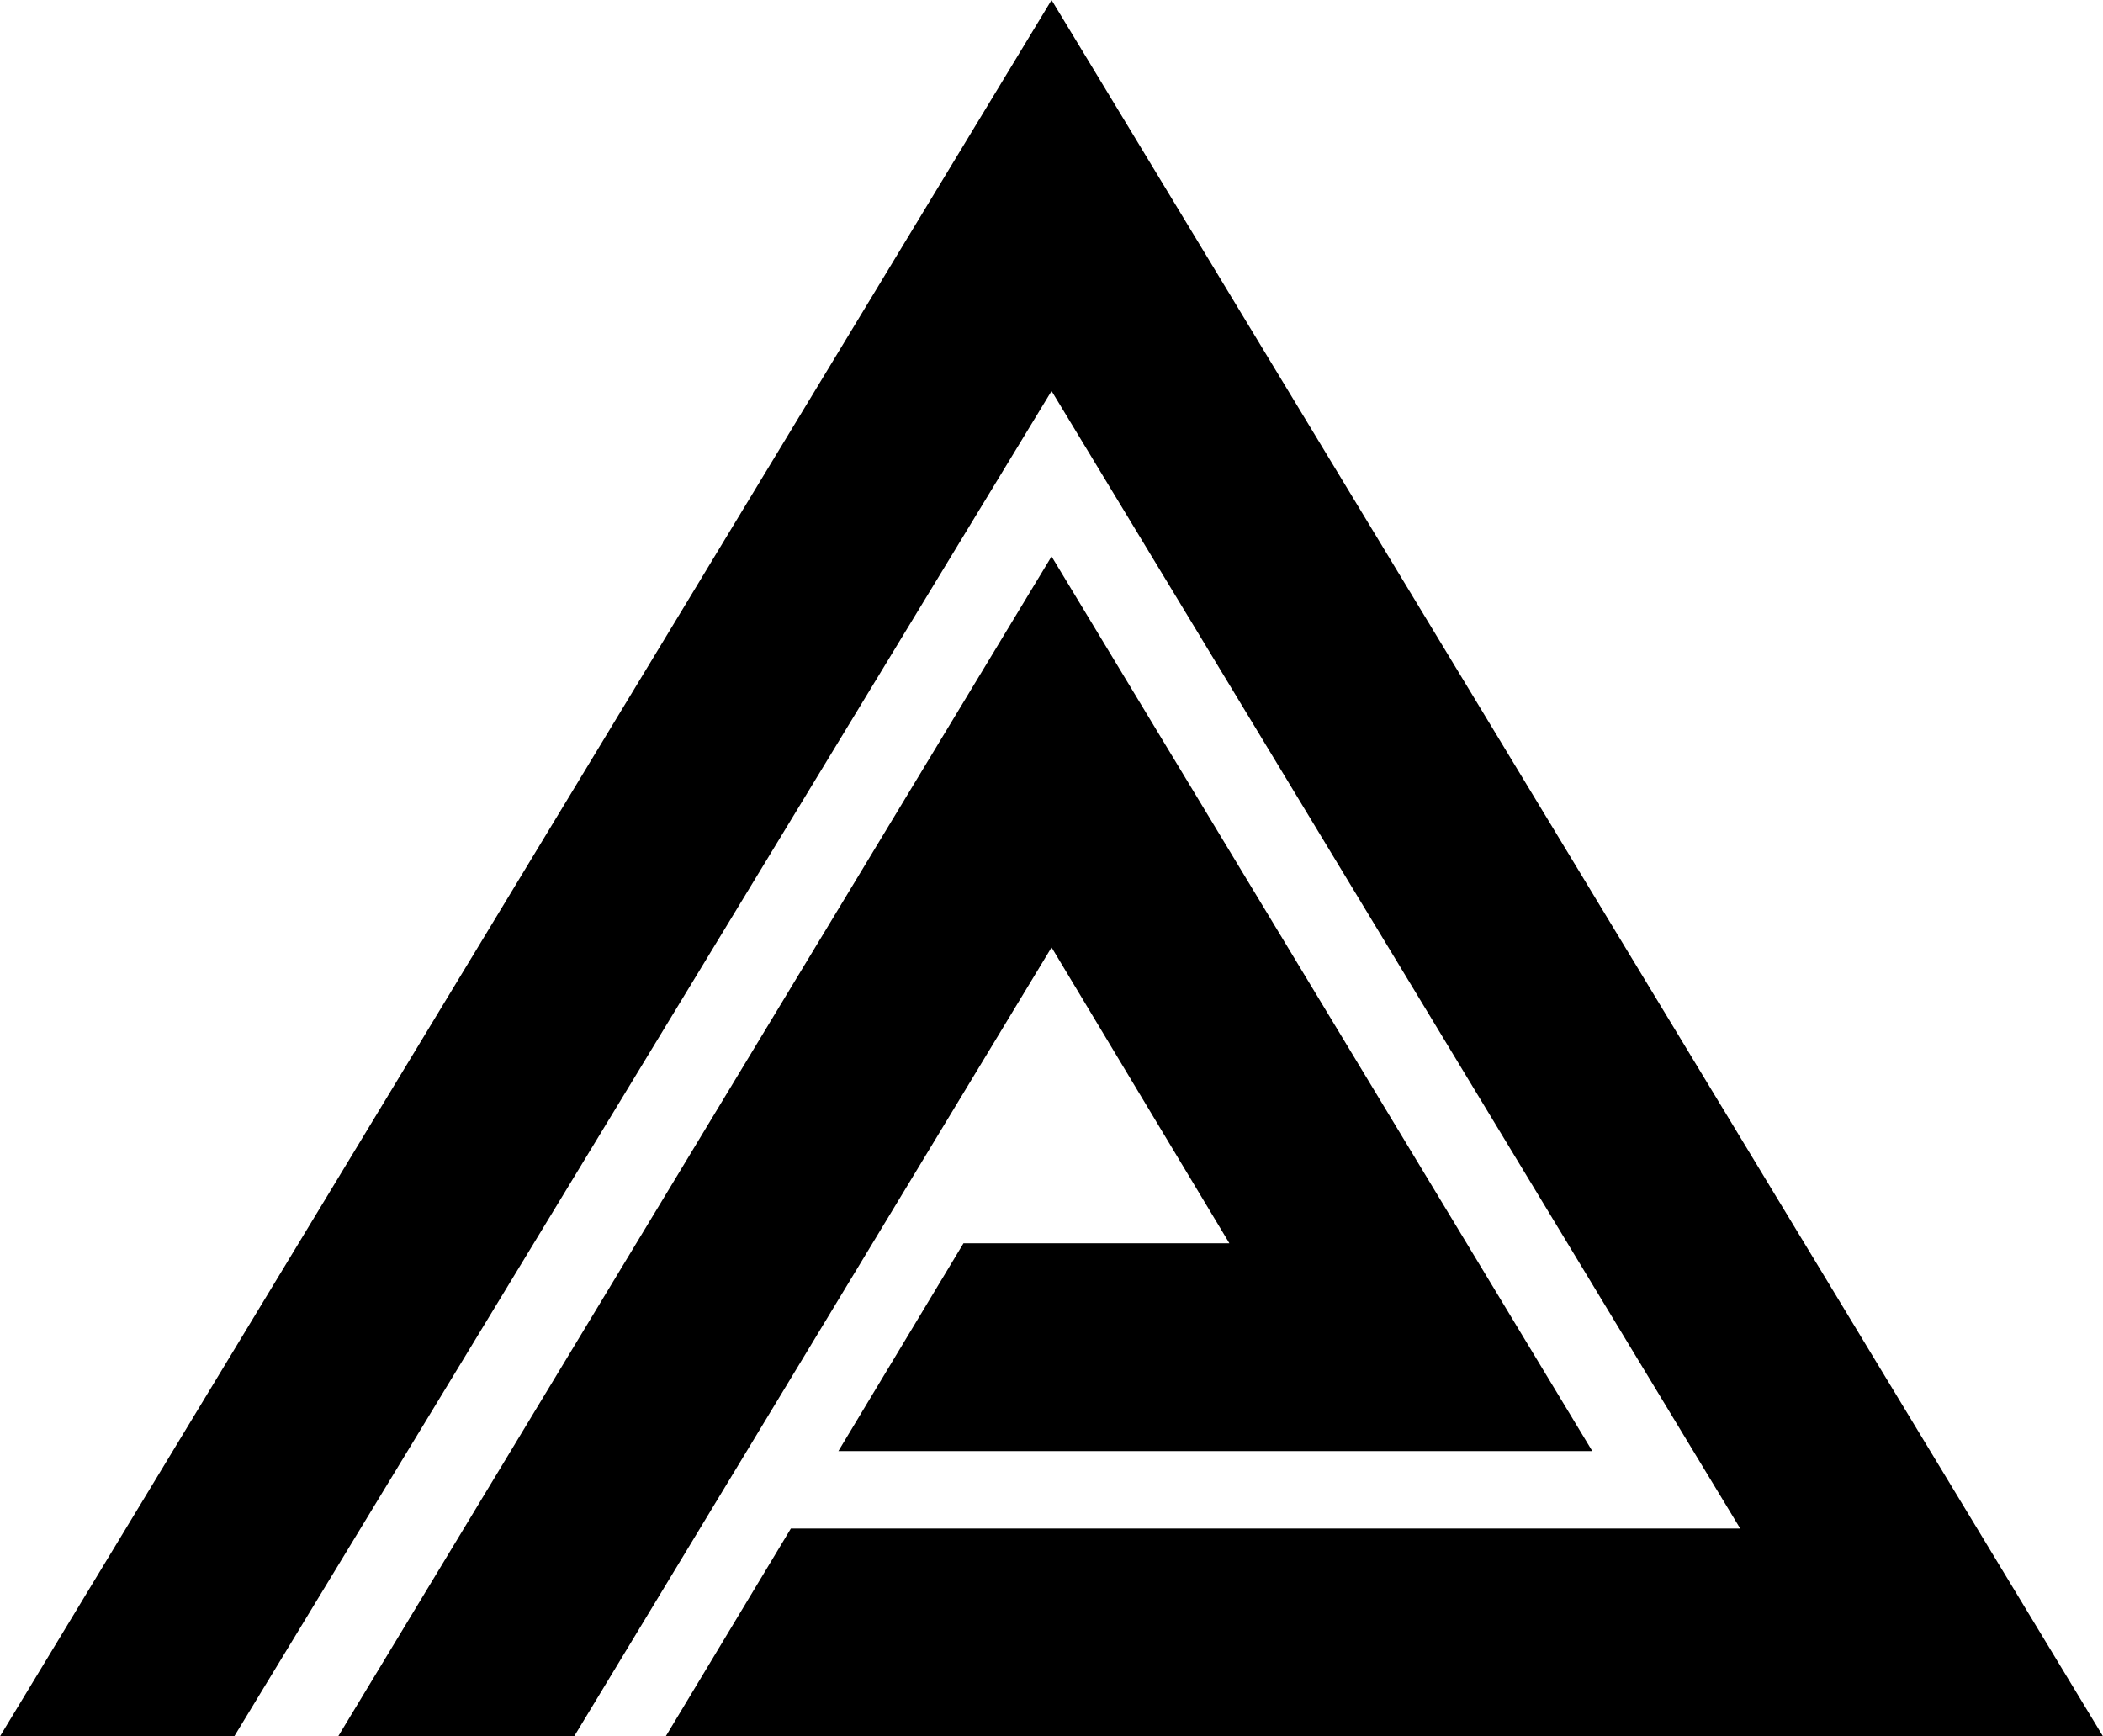 <?xml version="1.0" encoding="UTF-8"?>
<svg data-bbox="0 0 185.55 153.22" viewBox="0 0 185.55 153.22" xmlns="http://www.w3.org/2000/svg" data-type="shape">
    <g>
        <g>
            <g>
                <path d="M185.55 153.22H58.74l11.04-18.34h83.76L92.78 34.5 20.67 153.22H0L92.78 0z"/>
                <path d="M140.49 128.05H73.97l11.04-18.34h23.46L92.78 83.6l-42.12 69.62H29.84L92.78 49.1z"/>
            </g>
        </g>
    </g>
</svg>
